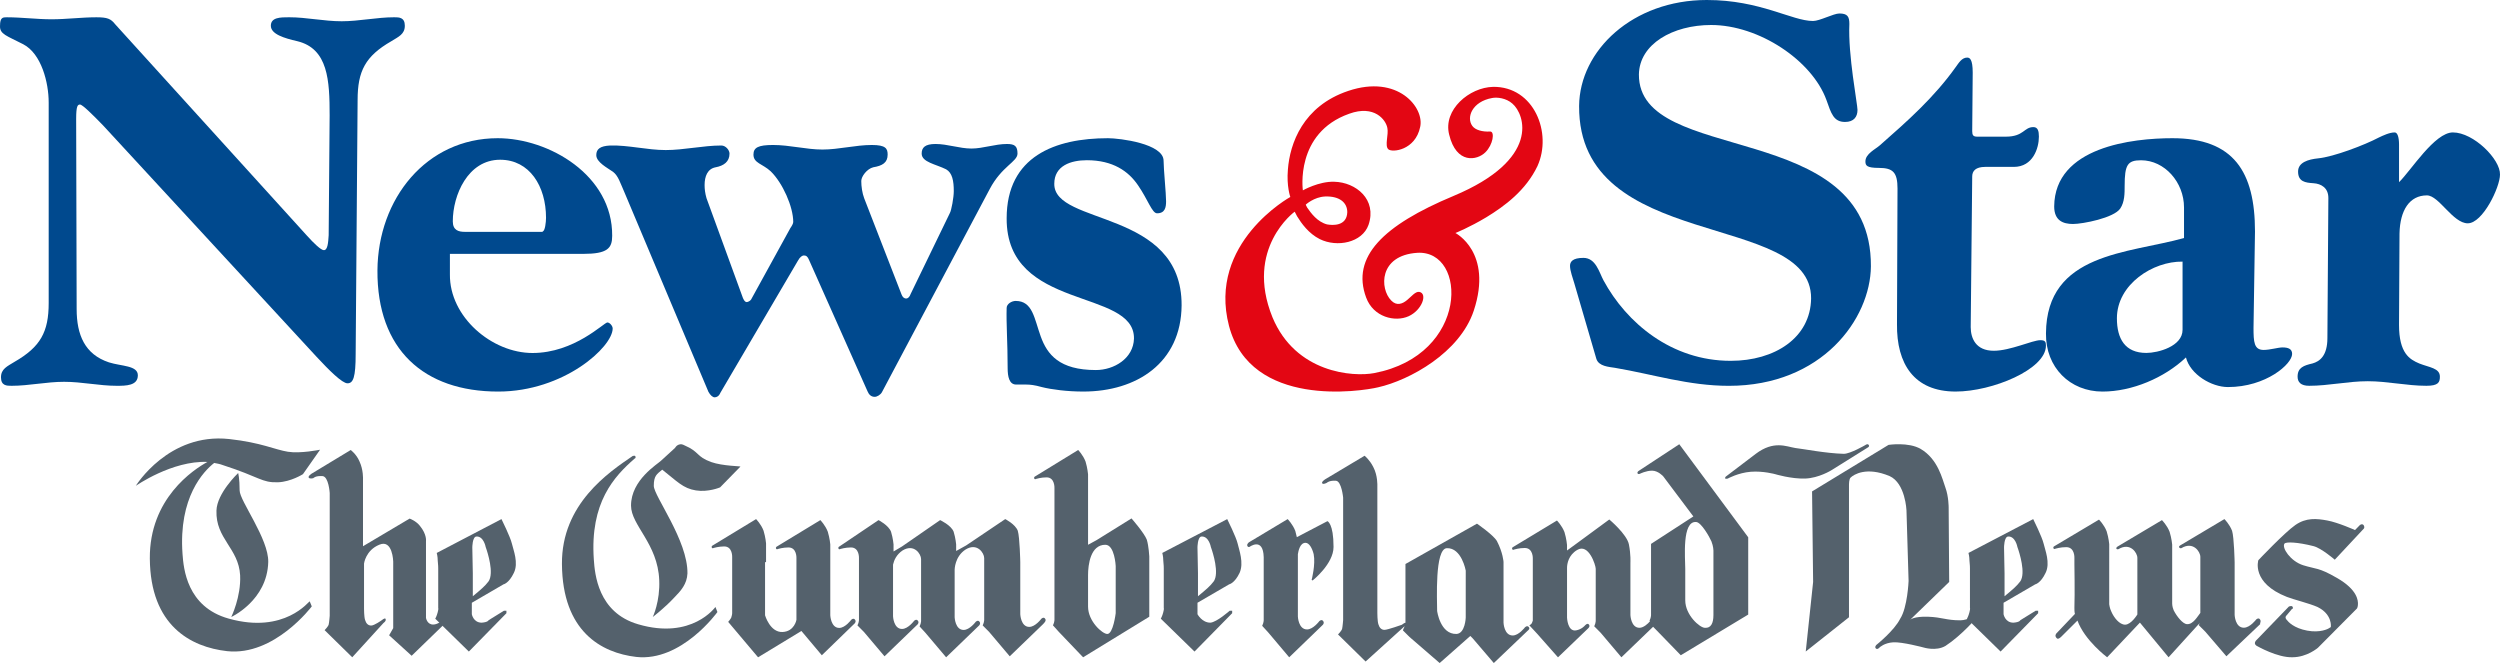 <?xml version="1.0" encoding="UTF-8" standalone="no"?>
<svg
   width="185"
   height="49.066"
   viewBox="0 0 185 49.066"
   version="1.1"
   id="svg948"
   sodipodi:docname="News-and-Star-logo.svg"
   inkscape:version="1.1 (c68e22c387, 2021-05-23)"
   xmlns:inkscape="http://www.inkscape.org/namespaces/inkscape"
   xmlns:sodipodi="http://sodipodi.sourceforge.net/DTD/sodipodi-0.dtd"
   xmlns="http://www.w3.org/2000/svg"
   xmlns:svg="http://www.w3.org/2000/svg"
   xmlns:rdf="http://www.w3.org/1999/02/22-rdf-syntax-ns#"
   xmlns:cc="http://creativecommons.org/ns#"
   xmlns:dc="http://purl.org/dc/elements/1.1/">
  <defs
     id="defs952" />
  <sodipodi:namedview
     id="namedview950"
     pagecolor="#ffffff"
     bordercolor="#666666"
     borderopacity="1.0"
     inkscape:pageshadow="2"
     inkscape:pageopacity="0.0"
     inkscape:pagecheckerboard="0"
     showgrid="false"
     fit-margin-top="0"
     fit-margin-left="0"
     fit-margin-right="0"
     fit-margin-bottom="0"
     inkscape:zoom="2.4395833"
     inkscape:cx="84.235696"
     inkscape:cy="35.046968"
     inkscape:window-width="1920"
     inkscape:window-height="1017"
     inkscape:window-x="1912"
     inkscape:window-y="-8"
     inkscape:window-maximized="1"
     inkscape:current-layer="svg948" />
  <title
     id="title889">Mastheads/News&amp;Star</title>
  <g
     id="Mastheads/News&amp;Star"
     stroke="none"
     stroke-width="1"
     fill="none"
     fill-rule="evenodd"
     transform="translate(0,-4)">
    <g
       id="Group-3"
       transform="translate(0,4)"
       fill-rule="nonzero">
      <g
         id="Group-2">
        <path
           d="m 98.056,14.54 c 1.072,-0.038 1.643,0.451 1.643,1.164 -0.036,1.052 -1.107,0.976 -1.5,0.901 -0.715,-0.188 -1.179,-0.826 -1.465,-1.239 -0.071,-0.113 -0.107,-0.225 -0.107,-0.225 0,0 0.607,-0.563 1.429,-0.601 M 110.488,6.428 c -1.751,0.038 -3.715,1.69 -3.251,3.53 0.536,2.216 2.072,1.915 2.679,1.314 0.572,-0.563 0.715,-1.54 0.357,-1.54 -0.572,0.038 -1.107,-0.113 -1.322,-0.413 -0.464,-0.638 0,-1.803 1.465,-2.066 0.357,-0.075 1.036,0 1.5,0.413 0.929,0.789 2.108,4.131 -4.358,6.835 -5.216,2.178 -7.574,4.507 -6.466,7.511 0.536,1.465 2.144,1.84 3.144,1.39 1,-0.451 1.429,-1.69 0.786,-1.803 -0.286,-0.038 -0.572,0.338 -0.893,0.601 -0.357,0.3 -0.786,0.451 -1.179,0.038 -0.857,-0.864 -0.929,-3.342 1.929,-3.53 3.715,-0.225 3.858,7.549 -3.18,8.9 -1.572,0.3 -5.823,0 -7.538,-4.131 -2.072,-5.107 1.643,-7.811 1.643,-7.811 0,0 0.071,0.113 0.179,0.338 0.322,0.526 0.857,1.277 1.679,1.69 1.286,0.638 3.144,0.263 3.608,-1.052 0.643,-1.878 -0.929,-3.155 -2.536,-3.192 -1.143,-0.038 -2.322,0.638 -2.322,0.638 0,0 -0.607,-4.244 3.43,-5.671 1.858,-0.676 2.715,0.451 2.822,1.052 0.107,0.488 -0.214,1.314 0.071,1.577 0.286,0.263 2.001,0.075 2.358,-1.652 0.322,-1.427 -1.643,-3.906 -5.323,-2.666 -3.358,1.127 -4.323,3.906 -4.466,5.821 -0.107,1.239 0.179,2.028 0.179,2.028 0,0 -6.145,3.38 -4.537,9.539 1.608,6.121 9.789,4.845 11.039,4.544 2.322,-0.526 6.038,-2.554 7.074,-5.671 1.429,-4.319 -1.358,-5.746 -1.358,-5.746 0,0 1.036,-0.413 2.286,-1.164 1.358,-0.826 2.929,-1.99 3.787,-3.793 1.107,-2.441 -0.25,-5.896 -3.287,-5.859"
           id="Shape"
           fill="#e30613" />
        <path
           d="M 7.633,9.286 C 6.848,8.475 6.1,7.736 5.921,7.736 c -0.178,0 -0.285,0.111 -0.285,1.07 l 0.036,14.06 c 0,1.919 0.606,3.358 2.389,3.949 0.927,0.295 2.14,0.221 2.14,0.959 0,0.775 -0.892,0.775 -1.569,0.775 -1.284,0 -2.568,-0.295 -3.887,-0.295 -1.319,0 -2.603,0.295 -3.887,0.295 -0.357,0 -0.785,0 -0.785,-0.627 0,-0.627 0.464,-0.812 0.998,-1.144 1.926,-1.107 2.532,-2.214 2.532,-4.355 V 7.589 c 0,-1.476 -0.535,-3.617 -1.89,-4.318 C 0.501,2.644 -0.034,2.533 0.002,1.906 c 0,-0.627 0.214,-0.627 0.499,-0.627 1.105,0 2.211,0.148 3.316,0.148 1.105,0 2.211,-0.148 3.316,-0.148 0.82,0 1.07,0.111 1.391,0.517 L 22.717,17.442 c 0.499,0.554 1.034,1.07 1.248,1.07 0.285,0 0.321,-0.554 0.357,-1.107 l 0.071,-8.857 c 0,-2.583 -0.107,-4.945 -2.389,-5.499 -0.963,-0.221 -1.961,-0.517 -1.961,-1.144 0,-0.627 0.713,-0.627 1.355,-0.627 1.284,0 2.568,0.295 3.887,0.295 1.284,0 2.603,-0.295 3.887,-0.295 0.357,0 0.785,0 0.785,0.627 0,0.627 -0.464,0.812 -0.998,1.144 -1.926,1.107 -2.496,2.214 -2.496,4.355 L 26.319,26.188 c 0,1.734 -0.178,2.177 -0.606,2.177 -0.392,0 -1.355,-0.959 -2.282,-1.956 z"
           id="path892"
           fill="#00498e" />
        <path
           d="m 40.156,17.119 c 0.179,0 0.25,-0.704 0.25,-1 0,-2.334 -1.215,-4.298 -3.396,-4.298 -2.395,0 -3.503,2.631 -3.503,4.558 0,0.667 0.429,0.778 0.894,0.778 h 5.755 z m -6.863,1.63 v 1.556 c -0.036,3.15 3.11,5.817 6.112,5.817 3.11,0 5.29,-2.26 5.54,-2.26 0.179,0 0.393,0.259 0.393,0.445 0,1.371 -3.61,4.669 -8.471,4.669 -5.504,0 -8.971,-3.113 -8.936,-8.967 0.036,-5.299 3.61,-9.782 8.9,-9.782 3.789,0 8.507,2.742 8.471,7.226 0,0.926 -0.357,1.334 -2.145,1.334 h -9.865 z"
           id="path894"
           fill="#00498e" />
        <path
           d="m 58.487,16.878 c 0.106,-0.15 0.213,-0.337 0.213,-0.45 0,-1.125 -0.78,-2.887 -1.667,-3.75 -0.603,-0.562 -1.277,-0.6 -1.277,-1.237 0,-0.525 0.355,-0.712 1.454,-0.712 1.241,0 2.447,0.337 3.653,0.337 1.206,0 2.447,-0.337 3.653,-0.337 1.028,0 1.17,0.262 1.17,0.712 0,0.6 -0.39,0.825 -1.064,0.937 -0.461,0.112 -0.887,0.675 -0.887,1.012 0,0.412 0.071,0.9 0.213,1.275 l 2.766,7.125 c 0.071,0.187 0.177,0.3 0.355,0.3 0.106,0 0.248,-0.112 0.319,-0.337 l 2.908,-6 c 0.106,-0.187 0.284,-1.125 0.284,-1.612 0,-0.75 -0.106,-1.35 -0.567,-1.612 -0.745,-0.375 -1.809,-0.525 -1.809,-1.162 0,-0.45 0.248,-0.712 1.028,-0.712 0.887,0 1.773,0.337 2.66,0.337 0.851,0 1.738,-0.337 2.624,-0.337 0.567,0 0.78,0.15 0.78,0.712 0,0.6 -1.17,0.937 -2.057,2.625 l -7.979,15.037 c -0.106,0.187 -0.355,0.337 -0.532,0.337 -0.248,0 -0.426,-0.15 -0.532,-0.412 L 59.87,19.24 c -0.106,-0.262 -0.213,-0.337 -0.39,-0.337 -0.106,0 -0.284,0.112 -0.426,0.375 l -5.745,9.787 c -0.106,0.262 -0.284,0.337 -0.426,0.337 -0.142,0 -0.319,-0.15 -0.461,-0.412 L 46.217,14.253 c -0.319,-0.712 -0.461,-1.237 -0.851,-1.537 -0.426,-0.3 -1.241,-0.712 -1.241,-1.237 0,-0.45 0.284,-0.675 1.028,-0.712 1.348,-0.037 2.731,0.337 4.114,0.337 1.348,0 2.766,-0.337 4.114,-0.337 0.319,0 0.603,0.337 0.603,0.6 0,0.6 -0.426,0.9 -1.028,1.012 -0.603,0.112 -0.816,0.675 -0.816,1.312 0,0.3 0.035,0.6 0.142,0.975 l 2.695,7.387 c 0.071,0.15 0.142,0.3 0.284,0.3 0.071,0 0.248,-0.075 0.319,-0.187 z"
           id="path896"
           fill="#00498e" />
        <path
           d="m 81.987,10.227 c 0.89,0 4.118,0.408 4.118,1.667 0,0.593 0.185,2.446 0.185,3.001 0,0.445 -0.074,0.889 -0.668,0.889 -0.371,0 -0.668,-1 -1.41,-2.075 -0.705,-1.038 -1.855,-1.853 -3.784,-1.853 -1.187,0 -2.411,0.408 -2.411,1.742 -0.037,3.113 9.459,1.853 9.422,9.004 -0.037,4.261 -3.339,6.373 -7.271,6.373 -1.187,0 -2.337,-0.148 -3.079,-0.333 -0.519,-0.148 -0.853,-0.185 -1.15,-0.185 h -0.742 c -0.519,0 -0.631,-0.593 -0.631,-1.223 0,-1.89 -0.111,-3.298 -0.074,-4.446 0,-0.296 0.371,-0.519 0.668,-0.519 1.261,0 1.373,1.297 1.855,2.631 0.482,1.334 1.373,2.483 4.081,2.483 1.335,0 2.782,-0.852 2.819,-2.334 0.037,-3.742 -9.459,-2.001 -9.422,-8.893 0,-4.595 3.598,-5.929 7.493,-5.929"
           id="path898"
           fill="#00498e" />
        <path
           d="m 116.5,20.969 c -0.106,-0.37 -0.319,-0.925 -0.319,-1.294 0,-0.296 0.177,-0.592 0.991,-0.592 0.92,0 1.168,1.072 1.487,1.664 1.699,3.143 5.026,5.954 9.416,5.954 3.256,0 5.911,-1.701 5.947,-4.623 C 134.057,15.569 116.783,18.713 116.854,7.84 116.89,3.735 120.819,0 126.305,0 c 3.964,0 6.301,1.553 7.858,1.553 0.496,0 1.522,-0.555 1.947,-0.555 0.602,0 0.743,0.222 0.743,0.777 -0.106,2.293 0.602,5.917 0.602,6.361 0,0.518 -0.283,0.888 -0.92,0.888 -0.85,0 -1.027,-0.629 -1.38,-1.627 -1.062,-2.922 -4.991,-5.547 -8.531,-5.547 -2.832,0 -5.31,1.405 -5.345,3.661 -0.035,6.805 17.238,3.18 17.168,14.201 -0.036,3.883 -3.611,8.839 -10.513,8.839 -2.973,0 -5.593,-0.851 -8.424,-1.331 -0.46,-0.074 -1.203,-0.111 -1.38,-0.666 z"
           id="path900"
           fill="#00498e" />
        <path
           d="m 140.416,13.953 c 0,-1.193 -0.334,-1.528 -1.373,-1.528 -0.928,0 -1.002,-0.186 -1.002,-0.485 0,-0.559 0.742,-0.895 1.076,-1.193 2.078,-1.827 4.008,-3.541 5.603,-5.778 0.223,-0.298 0.445,-0.708 0.853,-0.708 0.186,0 0.408,0.112 0.408,1.118 l -0.037,4.324 c 0,0.298 0.074,0.41 0.371,0.41 h 2.115 c 1.336,0 1.336,-0.708 2.041,-0.708 0.334,0 0.408,0.298 0.408,0.708 0,0.857 -0.445,2.237 -1.855,2.237 h -2.115 c -0.705,0 -0.965,0.298 -0.965,0.708 l -0.111,11.146 c 0,0.82 0.371,1.752 1.707,1.752 1.225,0 2.857,-0.783 3.451,-0.783 0.371,0 0.408,0.149 0.408,0.41 0,1.752 -3.971,3.392 -6.679,3.392 -3.08,0 -4.379,-2.05 -4.342,-4.995 z"
           id="path902"
           fill="#00498e" />
        <path
           d="m 161.509,19.36 c -2.179,-0.037 -4.858,1.671 -4.858,4.195 0,1.522 0.607,2.562 2.179,2.562 0.857,0 2.679,-0.483 2.679,-1.708 z m 5.251,4.901 c 0,1.04 0.036,1.634 0.75,1.634 0.464,0 1.072,-0.186 1.393,-0.186 0.429,0 0.714,0.111 0.714,0.483 0,0.743 -1.929,2.45 -4.75,2.45 -1.214,0 -2.786,-0.928 -3.107,-2.191 -1.607,1.522 -4,2.525 -6.179,2.525 -2.393,0 -4.215,-1.782 -4.179,-4.307 0.036,-5.977 6.108,-5.903 10.215,-7.054 v -2.265 c 0,-1.856 -1.429,-3.49 -3.179,-3.49 -1,0 -1.214,0.334 -1.214,1.893 0,0.557 0,1.188 -0.321,1.671 -0.464,0.705 -2.786,1.151 -3.5,1.151 -0.75,0 -1.393,-0.26 -1.393,-1.299 0.036,-4.418 5.822,-5.049 8.751,-5.049 4.536,0 6.108,2.488 6.108,6.906 z"
           id="path904"
           fill="#00498e" />
        <path
           d="m 172.299,14.648 c 0,-0.751 -0.534,-1.052 -1.103,-1.09 -0.605,-0.038 -1.138,-0.113 -1.138,-0.864 0,-0.676 0.747,-0.902 1.494,-0.977 1.138,-0.113 3.415,-0.977 4.483,-1.541 0.32,-0.15 0.783,-0.376 1.174,-0.376 0.213,0 0.32,0.376 0.32,0.902 v 2.78 c 0.889,-0.864 2.633,-3.682 3.985,-3.682 1.53,0 3.522,1.991 3.486,3.119 0,0.939 -1.281,3.607 -2.384,3.607 -1.103,0 -2.135,-2.067 -3.024,-2.067 -1.281,0 -1.992,1.09 -2.028,2.818 l -0.036,6.763 c 0,2.104 0.783,2.555 1.494,2.856 0.747,0.301 1.53,0.338 1.53,0.977 0,0.413 -0.107,0.676 -0.996,0.676 -1.459,0 -2.882,-0.338 -4.34,-0.338 -1.459,0 -2.882,0.338 -4.34,0.338 -0.605,0 -0.854,-0.263 -0.854,-0.676 0,-0.676 0.462,-0.827 1.103,-0.977 0.534,-0.15 1.103,-0.564 1.103,-1.879 z"
           id="path906"
           fill="#00498e" />
      </g>
      <g
         id="Group"
         transform="translate(10.05,32.447)"
         fill="#54616c">
        <path
           d="M 6.876,13.33 C 3.764,12.464 3.534,9.604 3.457,8.549 3.15,4.333 5.032,2.414 5.8,1.811 c 0.192,0.038 0.423,0.075 0.615,0.151 2.804,0.903 2.881,1.318 4.11,1.28 0.96,-0.038 1.844,-0.602 1.844,-0.602 L 13.636,0.832 c 0,0 -1.46,0.301 -2.381,0.151 C 10.294,0.832 9.295,0.305 6.914,0.042 2.42,-0.447 0,3.505 0,3.505 c 0,0 2.689,-1.882 5.301,-1.769 -1.037,0.565 -4.302,2.71 -4.264,7.152 0.038,4.969 3.034,6.55 5.723,6.851 3.495,0.376 6.261,-3.313 6.261,-3.313 L 12.868,12.05 c -0.038,-0.038 -1.844,2.447 -5.992,1.28"
           id="path909" />
        <path
           d="m 7.574,2.557 c 0,0 -1.569,1.484 -1.606,2.777 -0.073,2.093 1.642,2.777 1.752,4.794 0.073,1.598 -0.657,3.082 -0.657,3.082 0,0 2.664,-1.217 2.737,-4.071 C 9.837,7.427 7.683,4.611 7.683,3.85 7.683,2.937 7.574,2.557 7.574,2.557"
           id="path911" />
        <path
           d="m 12.796,2.898 c -0.076,-0.114 0.227,-0.303 0.227,-0.303 l 2.88,-1.742 c 0,0 0.417,0.303 0.644,0.833 0.303,0.644 0.265,1.326 0.265,1.326 v 4.962 l 3.448,-2.045 c 0,0 0.455,0.152 0.758,0.53 0.531,0.644 0.455,1.136 0.455,1.136 v 5.682 c 0,0 0.076,0.492 0.531,0.492 0.341,0 0.682,-0.303 0.682,-0.303 0,0 0.189,-0.189 0.265,-0.114 0.152,0.152 -0.038,0.303 -0.038,0.303 l -2.501,2.424 -1.667,-1.515 0.303,-0.53 V 9.109 c 0,0 -0.038,-1.667 -1.023,-1.25 -1.023,0.417 -1.137,1.401 -1.137,1.401 v 3.333 c 0,0 0,0.606 0.076,0.833 0.076,0.265 0.227,0.417 0.455,0.417 0.227,0 0.758,-0.379 0.758,-0.379 0,0 0.265,-0.227 0.303,-0.114 0.076,0.152 -0.152,0.303 -0.152,0.303 l -2.312,2.538 -2.046,-2.007 c 0,0 0.265,-0.265 0.303,-0.417 0.038,-0.152 0.076,-0.644 0.076,-0.644 V 4.034 c 0,0 -0.076,-1.212 -0.531,-1.25 -0.531,-0.038 -0.682,0.152 -0.682,0.152 0,0 -0.265,0.076 -0.341,-0.038"
           id="path913" />
        <path
           d="m 26.218,10.313 c -0.073,0.258 -0.146,0.295 -0.329,0.516 -0.183,0.221 -0.951,0.847 -0.951,0.847 V 9.982 l -0.037,-1.916 c 0,0 0,-0.774 0.293,-0.811 0.549,-0.037 0.695,0.774 0.695,0.774 0,0 0.549,1.474 0.329,2.284 M 27.827,7.771 C 27.717,7.292 27.059,5.966 27.059,5.966 l -4.791,2.505 c 0,0 0.073,0.258 0.073,0.553 0.037,0.295 0.037,0.59 0.037,0.59 v 2.948 c 0,0 0.037,0 -0.037,0.295 -0.073,0.295 -0.183,0.479 -0.183,0.479 l 2.487,2.432 2.78,-2.837 v -0.184 h -0.183 l -1.134,0.7 c 0,0 -0.037,0.147 -0.512,0.184 -0.622,0 -0.731,-0.626 -0.731,-0.626 v -0.847 l 2.341,-1.363 c 0,0 0.402,-0.074 0.768,-0.847 0.366,-0.737 -0.037,-1.695 -0.146,-2.174"
           id="path915" />
        <path
           d="m 79.883,10.313 c -0.073,0.258 -0.147,0.295 -0.33,0.516 -0.183,0.221 -0.953,0.847 -0.953,0.847 V 9.982 l -0.037,-1.916 c 0,0 0,-0.774 0.293,-0.811 0.55,-0.037 0.697,0.774 0.697,0.774 0,0 0.55,1.474 0.33,2.284 M 81.534,7.771 C 81.424,7.292 80.764,5.966 80.764,5.966 L 75.959,8.471 c 0,0 0.073,0.258 0.073,0.553 0.037,0.295 0.037,0.59 0.037,0.59 v 2.948 c 0,0 0.037,0 -0.037,0.295 -0.073,0.295 -0.183,0.479 -0.183,0.479 l 2.494,2.432 2.787,-2.837 v -0.184 h -0.183 c 0,0 -0.953,0.847 -1.43,0.884 -0.623,0 -0.953,-0.626 -0.953,-0.626 V 12.156 L 80.91,10.792 c 0,0 0.403,-0.074 0.77,-0.847 C 82.01,9.208 81.644,8.25 81.534,7.771"
           id="path917" />
        <path
           d="m 36.954,1.295 c -0.037,-0.038 -0.184,0 -0.184,0 -1.77,1.208 -5.273,3.548 -5.236,8.001 0.037,4.982 2.913,6.567 5.494,6.869 3.356,0.377 6.011,-3.321 6.011,-3.321 l -0.147,-0.377 c 0,0 -1.733,2.453 -5.716,1.283 C 34.188,12.882 33.967,10.014 33.893,8.957 33.598,4.73 35.405,2.805 36.917,1.484 c 0.037,0 0.111,-0.075 0.037,-0.189"
           id="path919" />
        <path
           d="m 42.579,1.745 c -1.135,-0.412 -0.842,-0.749 -1.978,-1.236 0,0 -0.183,-0.112 -0.33,-0.075 -0.256,0.037 -0.366,0.262 -0.366,0.262 L 38.88,1.633 C 38.624,1.895 36.646,3.056 36.646,4.967 c 0,1.461 1.978,2.81 2.087,5.508 0.073,1.574 -0.476,2.735 -0.476,2.735 0,0 0.879,-0.674 1.575,-1.424 0.513,-0.525 0.952,-1.012 0.989,-1.798 0.037,-2.435 -2.49,-5.732 -2.49,-6.482 0,-0.749 0.22,-0.862 0.623,-1.199 1.099,0.862 1.538,1.386 2.49,1.536 0.916,0.15 1.794,-0.225 1.794,-0.225 l 1.502,-1.536 c 0.073,-0.037 -1.318,-0.037 -2.161,-0.337"
           id="path921" />
        <path
           d="M 46.638,9.15 V 7.764 c 0,0 -0.037,-0.45 -0.184,-0.937 C 46.269,6.34 45.9,5.966 45.9,5.966 l -3.207,1.948 c 0,0 -0.111,0.037 -0.074,0.15 0.037,0.112 0.147,0.037 0.147,0.037 0,0 0.369,-0.112 0.774,-0.112 0.627,0 0.59,0.787 0.59,0.787 v 4.158 c 0,0 0,0.112 -0.074,0.337 -0.111,0.187 -0.221,0.3 -0.221,0.3 l 2.212,2.622 3.207,-1.948 1.511,1.798 2.433,-2.36 c 0,0 0.147,-0.15 0,-0.3 -0.111,-0.112 -0.258,0.037 -0.258,0.037 0,0 -0.442,0.599 -0.885,0.599 -0.627,0 -0.664,-0.937 -0.664,-0.937 V 9.225 7.839 c 0,0 -0.037,-0.45 -0.184,-0.937 C 51.024,6.415 50.656,6.041 50.656,6.041 l -3.207,1.948 c 0,0 -0.111,0.037 -0.074,0.15 0.037,0.112 0.147,0.037 0.147,0.037 0,0 0.369,-0.112 0.774,-0.112 0.627,0 0.59,0.787 0.59,0.787 v 0.45 4.121 c 0,0 -0.147,0.862 -1.032,0.899 -0.922,0.037 -1.29,-1.236 -1.29,-1.236 V 9.15"
           id="path923" />
        <path
           d="m 67.266,13.308 c -0.111,-0.112 -0.259,0.037 -0.259,0.037 0,0 -0.445,0.599 -0.89,0.599 -0.63,0 -0.667,-0.937 -0.667,-0.937 V 9.15 c 0,0 -0.037,-1.836 -0.185,-2.323 C 65.079,6.34 64.337,5.966 64.337,5.966 L 61.446,7.914 60.705,8.326 V 7.839 c 0,0 -0.037,-0.45 -0.185,-0.937 C 60.334,6.415 59.519,6.041 59.519,6.041 L 56.702,7.989 56.072,8.363 V 7.839 c 0,0 -0.037,-0.45 -0.185,-0.937 C 55.701,6.415 54.96,6.041 54.96,6.041 l -2.891,1.948 c 0,0 -0.111,0.037 -0.074,0.15 0.037,0.112 0.148,0.037 0.148,0.037 0,0 0.371,-0.112 0.778,-0.112 0.63,0 0.593,0.787 0.593,0.787 v 0.45 4.121 c 0,0 0,0.112 -0.037,0.225 -0.037,0.112 -0.074,0.187 -0.074,0.187 l 0.482,0.487 1.52,1.798 2.446,-2.36 c 0,0 0.148,-0.15 0,-0.3 -0.111,-0.112 -0.259,0.037 -0.259,0.037 0,0 -0.445,0.599 -0.89,0.599 -0.63,0 -0.667,-0.937 -0.667,-0.937 V 9.337 c 0.074,-0.337 0.259,-0.749 0.704,-1.049 0.853,-0.524 1.371,0.262 1.371,0.637 v 0.45 4.121 c 0,0 0,0.112 -0.037,0.225 -0.037,0.112 -0.074,0.187 -0.074,0.187 l 0.445,0.487 1.52,1.798 2.446,-2.36 c 0,0 0.148,-0.15 0,-0.3 -0.111,-0.112 -0.259,0.037 -0.259,0.037 0,0 -0.445,0.599 -0.89,0.599 -0.63,0 -0.667,-0.937 -0.667,-0.937 V 9.712 c 0,0 0,-0.974 0.815,-1.498 0.853,-0.524 1.371,0.262 1.371,0.637 v 0.45 4.121 c 0,0 0,0.112 -0.037,0.225 -0.037,0.112 -0.074,0.187 -0.074,0.187 l 0.482,0.487 1.52,1.798 2.446,-2.36 c 0.148,-0.15 0.297,-0.3 0.148,-0.45"
           id="path925" />
        <path
           d="m 71.891,14.467 c -0.365,0 -1.425,-0.938 -1.425,-2.025 0,-0.638 0,-0.563 0,-0.563 v -1.763 c 0,-0.788 0.183,-2.25 1.279,-2.25 0.694,0 0.767,1.575 0.767,1.575 V 12.929 c 0,0 -0.183,1.538 -0.621,1.538 M 74.814,7.491 C 74.632,7.003 73.682,5.916 73.682,5.916 L 71.087,7.528 70.466,7.866 V 4.04 2.653 c 0,0 -0.037,-0.45 -0.183,-0.938 C 70.1,1.227 69.735,0.852 69.735,0.852 L 66.555,2.803 c 0,0 -0.11,0.038 -0.073,0.15 0.037,0.113 0.146,0.038 0.146,0.038 0,0 0.365,-0.113 0.767,-0.113 0.621,0 0.585,0.788 0.585,0.788 V 4.115 13.417 c 0,0 0,0.113 -0.037,0.225 -0.037,0.113 -0.073,0.188 -0.073,0.188 l 0.439,0.488 1.791,1.875 4.897,-3.001 V 10.116 8.729 c 0,0 -0.037,-0.75 -0.183,-1.238"
           id="path927" />
        <path
           d="m 116.744,8.291 v 4.177 c 0,0 0,0.151 0,0.602 0,0.602 -0.186,0.978 -0.633,0.941 -0.372,0 -1.452,-0.941 -1.452,-2.032 0,-0.602 0,-0.564 0,-0.564 V 9.645 c 0,-0.79 -0.261,-3.575 0.819,-3.462 0.372,0.038 0.968,1.091 1.117,1.43 0.149,0.376 0.149,0.677 0.149,0.677 z M 112.127,7.801 v 5.268 c 0,0 0,0.113 -0.037,0.226 -0.037,0.113 -0.074,0.188 -0.074,0.188 l 0.037,0.038 c -0.149,0.188 -0.484,0.489 -0.782,0.489 -0.633,0 -0.67,-0.941 -0.67,-0.941 V 9.194 c 0,0 0.037,-0.602 -0.112,-1.355 -0.149,-0.753 -1.452,-1.844 -1.452,-1.844 l -2.458,1.806 -0.67,0.489 V 7.877 c 0,0 -0.037,-0.452 -0.186,-0.941 -0.186,-0.489 -0.559,-0.865 -0.559,-0.865 l -3.239,1.957 c 0,0 -0.112,0.038 -0.074,0.151 0.037,0.113 0.149,0.038 0.149,0.038 0,0 0.372,-0.113 0.782,-0.113 0.633,0 0.596,0.79 0.596,0.79 v 0.452 4.139 c 0,0 -0.037,0.113 -0.074,0.188 -0.074,0.113 -0.186,0.151 -0.186,0.151 l 0.559,0.602 1.564,1.769 2.234,-2.145 c 0,0 0.186,-0.151 0.037,-0.301 -0.112,-0.113 -0.298,0.113 -0.298,0.113 0,0 -0.223,0.263 -0.633,0.339 -0.633,0.113 -0.67,-0.941 -0.67,-0.941 V 9.72 c 0,0 0,0 0,0 V 9.57 c 0,-0.301 0.112,-0.941 0.745,-1.317 0.856,-0.527 1.378,1.129 1.378,1.392 0,0.376 0,0.978 0,0.978 v 2.86 c 0,0 0,0.113 -0.037,0.226 -0.037,0.113 -0.074,0.188 -0.074,0.188 l 0.484,0.489 1.527,1.806 2.346,-2.258 0.223,0.226 1.825,1.881 4.99,-3.01 V 7.312 l -5.101,-6.886 -2.979,1.957 c 0,0 -0.149,0.075 -0.112,0.188 0.037,0.113 0.186,0.038 0.186,0.038 0,0 0.447,-0.226 0.894,-0.226 0.447,0 0.819,0.414 0.819,0.414 l 2.234,2.973 z"
           id="path929" />
        <path
           d="m 87.577,13.521 c 0,0 -0.453,0.611 -0.905,0.611 -0.641,0 -0.679,-0.954 -0.679,-0.954 V 10.926 9.247 8.561 c 0.038,-0.229 0.151,-0.84 0.566,-0.84 0.264,0 0.49,0.382 0.603,0.84 0.151,0.763 -0.151,1.908 -0.151,1.908 l 0.075,0.038 c 0,0 1.546,-1.221 1.546,-2.48 0,-1.755 -0.453,-1.908 -0.453,-1.908 l -2.263,1.183 c -0.038,-0.153 -0.075,-0.305 -0.113,-0.458 -0.189,-0.496 -0.566,-0.878 -0.566,-0.878 l -2.866,1.717 c 0,0 -0.189,0.153 -0.113,0.267 0.038,0.114 0.151,0.076 0.151,0.076 0,0 1.018,-0.763 1.056,0.763 0,0.42 0,0.458 0,0.458 v 1.717 2.48 c 0,0 0,0.114 -0.038,0.229 -0.038,0.114 -0.075,0.191 -0.075,0.191 l 0.453,0.496 1.546,1.832 2.489,-2.404 c 0,0 0.151,-0.153 0,-0.305 -0.113,-0.114 -0.264,0.038 -0.264,0.038"
           id="path931" />
        <path
           d="M 98.414,11.404 V 13.256 c 0,0 -0.038,1.171 -0.68,1.209 -1.21,0.038 -1.436,-1.7 -1.436,-1.7 0,-0.793 -0.189,-4.61 0.718,-4.647 1.096,-0.038 1.399,1.662 1.399,1.662 z m 4.649,2.532 c -0.113,-0.113 -0.265,0.038 -0.265,0.038 0,0 -0.454,0.605 -0.907,0.605 -0.643,0 -0.68,-0.945 -0.68,-0.945 V 12.462 11.367 9.704 9.137 c 0,0 -0.038,-0.68 -0.491,-1.549 C 100.455,7.135 99.246,6.304 99.246,6.304 l -5.292,2.985 v 4.345 c -0.076,0 -0.265,0.151 -0.265,0.151 0,0 -1.058,0.378 -1.285,0.378 -0.227,0 -0.378,-0.151 -0.454,-0.416 -0.076,-0.227 -0.076,-0.831 -0.076,-0.831 V 3.508 c 0,0 0.038,-0.756 -0.302,-1.398 C 91.308,1.581 90.93,1.278 90.93,1.278 l -2.91,1.738 c 0,0 -0.302,0.189 -0.227,0.302 0.076,0.113 0.34,-0.038 0.34,-0.038 0,0 0.189,-0.189 0.68,-0.151 0.416,0.038 0.529,1.247 0.529,1.247 v 9.068 c 0,0 -0.038,0.491 -0.076,0.642 -0.038,0.151 -0.302,0.416 -0.302,0.416 l 2.041,2.003 2.797,-2.532 c 0,0 0.038,-0.038 0.076,-0.076 0,0.038 0,0.076 -0.038,0.113 -0.038,0.113 -0.076,0.189 -0.076,0.189 l 0.491,0.491 2.23,1.927 2.268,-2.003 0.189,0.189 1.55,1.814 2.495,-2.38 c 0.038,-0.038 0.227,-0.151 0.076,-0.302 z"
           id="path933" />
        <path
           d="m 139.566,10.313 c -0.073,0.258 -0.146,0.295 -0.329,0.516 -0.183,0.221 -0.951,0.847 -0.951,0.847 V 9.982 l -0.037,-1.916 c 0,0 0,-0.774 0.293,-0.811 0.549,-0.037 0.695,0.774 0.695,0.774 0,0 0.549,1.474 0.329,2.284 m 1.609,-2.542 c -0.11,-0.479 -0.768,-1.805 -0.768,-1.805 l -4.791,2.505 c 0,0 0.073,0.258 0.073,0.553 0.037,0.295 0.037,0.59 0.037,0.59 v 2.948 c 0,0 0.037,0 -0.037,0.295 -0.073,0.295 -0.183,0.479 -0.183,0.479 l 2.487,2.432 2.78,-2.837 v -0.184 h -0.183 l -1.134,0.7 c 0,0 -0.037,0.147 -0.512,0.184 -0.622,0 -0.731,-0.626 -0.731,-0.626 v -0.847 l 2.341,-1.363 c 0,0 0.402,-0.074 0.768,-0.847 0.366,-0.737 -0.037,-1.695 -0.146,-2.174"
           id="path935" />
        <path
           d="m 157.169,13.362 c -0.114,-0.113 -0.265,0.038 -0.265,0.038 0,0 -0.455,0.604 -0.909,0.604 -0.644,0 -0.682,-0.943 -0.682,-0.943 V 9.173 c 0,0 -0.038,-1.849 -0.189,-2.34 -0.189,-0.491 -0.568,-0.868 -0.568,-0.868 l -3.295,1.962 c 0,0 -0.114,0.075 -0.038,0.151 0.076,0.075 0.151,0.038 0.151,0.038 0.871,-0.528 1.401,0.264 1.401,0.642 v 0.453 3.698 c -0.189,0.226 -0.53,0.868 -0.985,0.83 -0.303,0 -0.758,-0.566 -0.985,-1.019 -0.114,-0.264 -0.114,-0.491 -0.114,-0.491 V 9.626 7.853 c 0,0 -0.038,-0.453 -0.189,-0.943 -0.189,-0.491 -0.568,-0.868 -0.568,-0.868 l -3.295,1.962 c 0,0 -0.114,0.075 -0.076,0.151 0.038,0.075 0.151,0.038 0.151,0.038 0.871,-0.528 1.401,0.264 1.401,0.642 v 0.453 3.736 c 0,0 -0.455,0.755 -0.909,0.755 -0.417,0 -0.833,-0.528 -1.023,-0.981 -0.114,-0.226 -0.151,-0.528 -0.151,-0.528 V 7.815 c 0,0 -0.038,-0.453 -0.189,-0.943 -0.189,-0.491 -0.568,-0.868 -0.568,-0.868 l -3.295,1.962 c 0,0 -0.114,0.038 -0.076,0.151 0.038,0.113 0.151,0.038 0.151,0.038 0,0 0.379,-0.113 0.795,-0.113 0.644,0 0.606,0.792 0.606,0.792 v 0.453 c 0,0 0.038,2.189 0,3.245 0,0.151 0,0.302 0.038,0.453 l -1.364,1.434 c 0,0 -0.189,0.189 0.038,0.377 0.114,0.113 0.379,-0.189 0.379,-0.189 l 1.136,-1.132 c 0.53,1.472 2.197,2.717 2.197,2.717 0,0 2.424,-2.566 2.424,-2.566 l 2.121,2.566 2.159,-2.377 c 0,0 0.076,-0.075 0.151,-0.151 -0.038,0.075 -0.076,0.151 -0.076,0.151 l 0.492,0.491 1.553,1.811 2.5,-2.377 c -0.038,-0.075 0.114,-0.226 -0.038,-0.377"
           id="path937" />
        <path
           d="m 159.585,12.434 c -0.073,-0.074 -0.255,0 -0.255,0 l -2.372,2.455 c 0,0 -0.146,0.112 -0.146,0.26 0,0.149 0.182,0.223 0.182,0.223 0,0 1.496,0.856 2.591,0.818 1.095,0 1.897,-0.707 1.897,-0.707 l 2.883,-2.902 c 0,0 0.073,-0.112 0.073,-0.335 0,-0.223 0,-1.042 -1.569,-1.934 -1.35,-0.781 -1.532,-0.632 -2.481,-0.93 -0.949,-0.298 -1.605,-1.302 -1.387,-1.6 0.109,-0.149 0.985,-0.112 2.153,0.186 0.584,0.149 1.569,1.004 1.569,1.004 l 2.153,-2.306 c 0,0 0.073,-0.074 0,-0.223 -0.109,-0.186 -0.292,-0.037 -0.292,-0.037 l -0.365,0.372 c 0,0 -1.241,-0.558 -2.043,-0.707 -0.803,-0.149 -1.569,-0.223 -2.372,0.335 -0.803,0.558 -2.737,2.604 -2.737,2.604 0,0 -0.547,1.674 2.116,2.716 0.474,0.186 1.678,0.484 2.262,0.744 1.131,0.558 0.985,1.488 0.985,1.488 l -0.182,0.112 c 0,0 -0.584,0.335 -1.569,0.149 -0.985,-0.186 -1.387,-0.632 -1.532,-0.818 -0.146,-0.186 0,-0.298 0,-0.298 l 0.438,-0.521 c 0.036,0.112 0.073,-0.074 0,-0.149"
           id="path939" />
        <path
           d="m 117.619,2.967 c -0.037,-0.072 0.037,-0.144 0.037,-0.144 0,0 0,0 2.221,-1.687 1.332,-1.005 2.258,-0.538 2.924,-0.431 0.629,0.072 2.258,0.395 3.59,0.431 0.481,0 1.591,-0.646 1.591,-0.646 0,0 0.185,-0.144 0.259,0 0.074,0.108 -0.074,0.179 -0.074,0.179 l -2.702,1.687 c 0,0 -0.925,0.574 -1.925,0.61 -1.036,0.036 -2.221,-0.323 -2.221,-0.323 0,0 -0.888,-0.251 -1.813,-0.179 -0.925,0.072 -1.702,0.503 -1.702,0.503 0,0 -0.148,0.036 -0.185,0"
           id="path941" />
        <path
           d="m 128.804,15.274 c 0,0 -0.156,0.151 -0.039,0.265 0.117,0.114 0.273,-0.076 0.273,-0.076 0,0 0.351,-0.341 1.015,-0.379 0.663,-0.038 2.225,0.379 2.225,0.379 0,0 0.937,0.303 1.639,-0.114 1.171,-0.757 2.342,-2.12 2.342,-2.12 0,0 0.156,-0.076 0.078,-0.189 -0.078,-0.114 -0.195,0 -0.195,0 0,0 -0.546,0.416 -1.132,0.416 -1.054,0 -1.327,-0.227 -2.381,-0.265 -1.054,-0.038 -1.327,0.227 -1.327,0.227 l 2.888,-2.801 -0.039,-5.526 c 0,0 0,-0.795 -0.234,-1.438 C 133.683,3.011 133.371,1.534 132.083,0.777 131.185,0.247 129.702,0.474 129.702,0.474 l -5.659,3.444 0.078,6.7 -0.546,5.148 3.2,-2.536 V 3.389 c 0,0 0,-0.379 0.117,-0.492 0.234,-0.227 1.171,-0.833 2.888,-0.114 1.171,0.53 1.249,2.536 1.249,2.536 l 0.156,5.223 c 0,0 -0.078,1.968 -0.624,2.801 -0.429,0.871 -1.756,1.93 -1.756,1.93"
           id="path943" />
      </g>
    </g>
  </g>
</svg>
